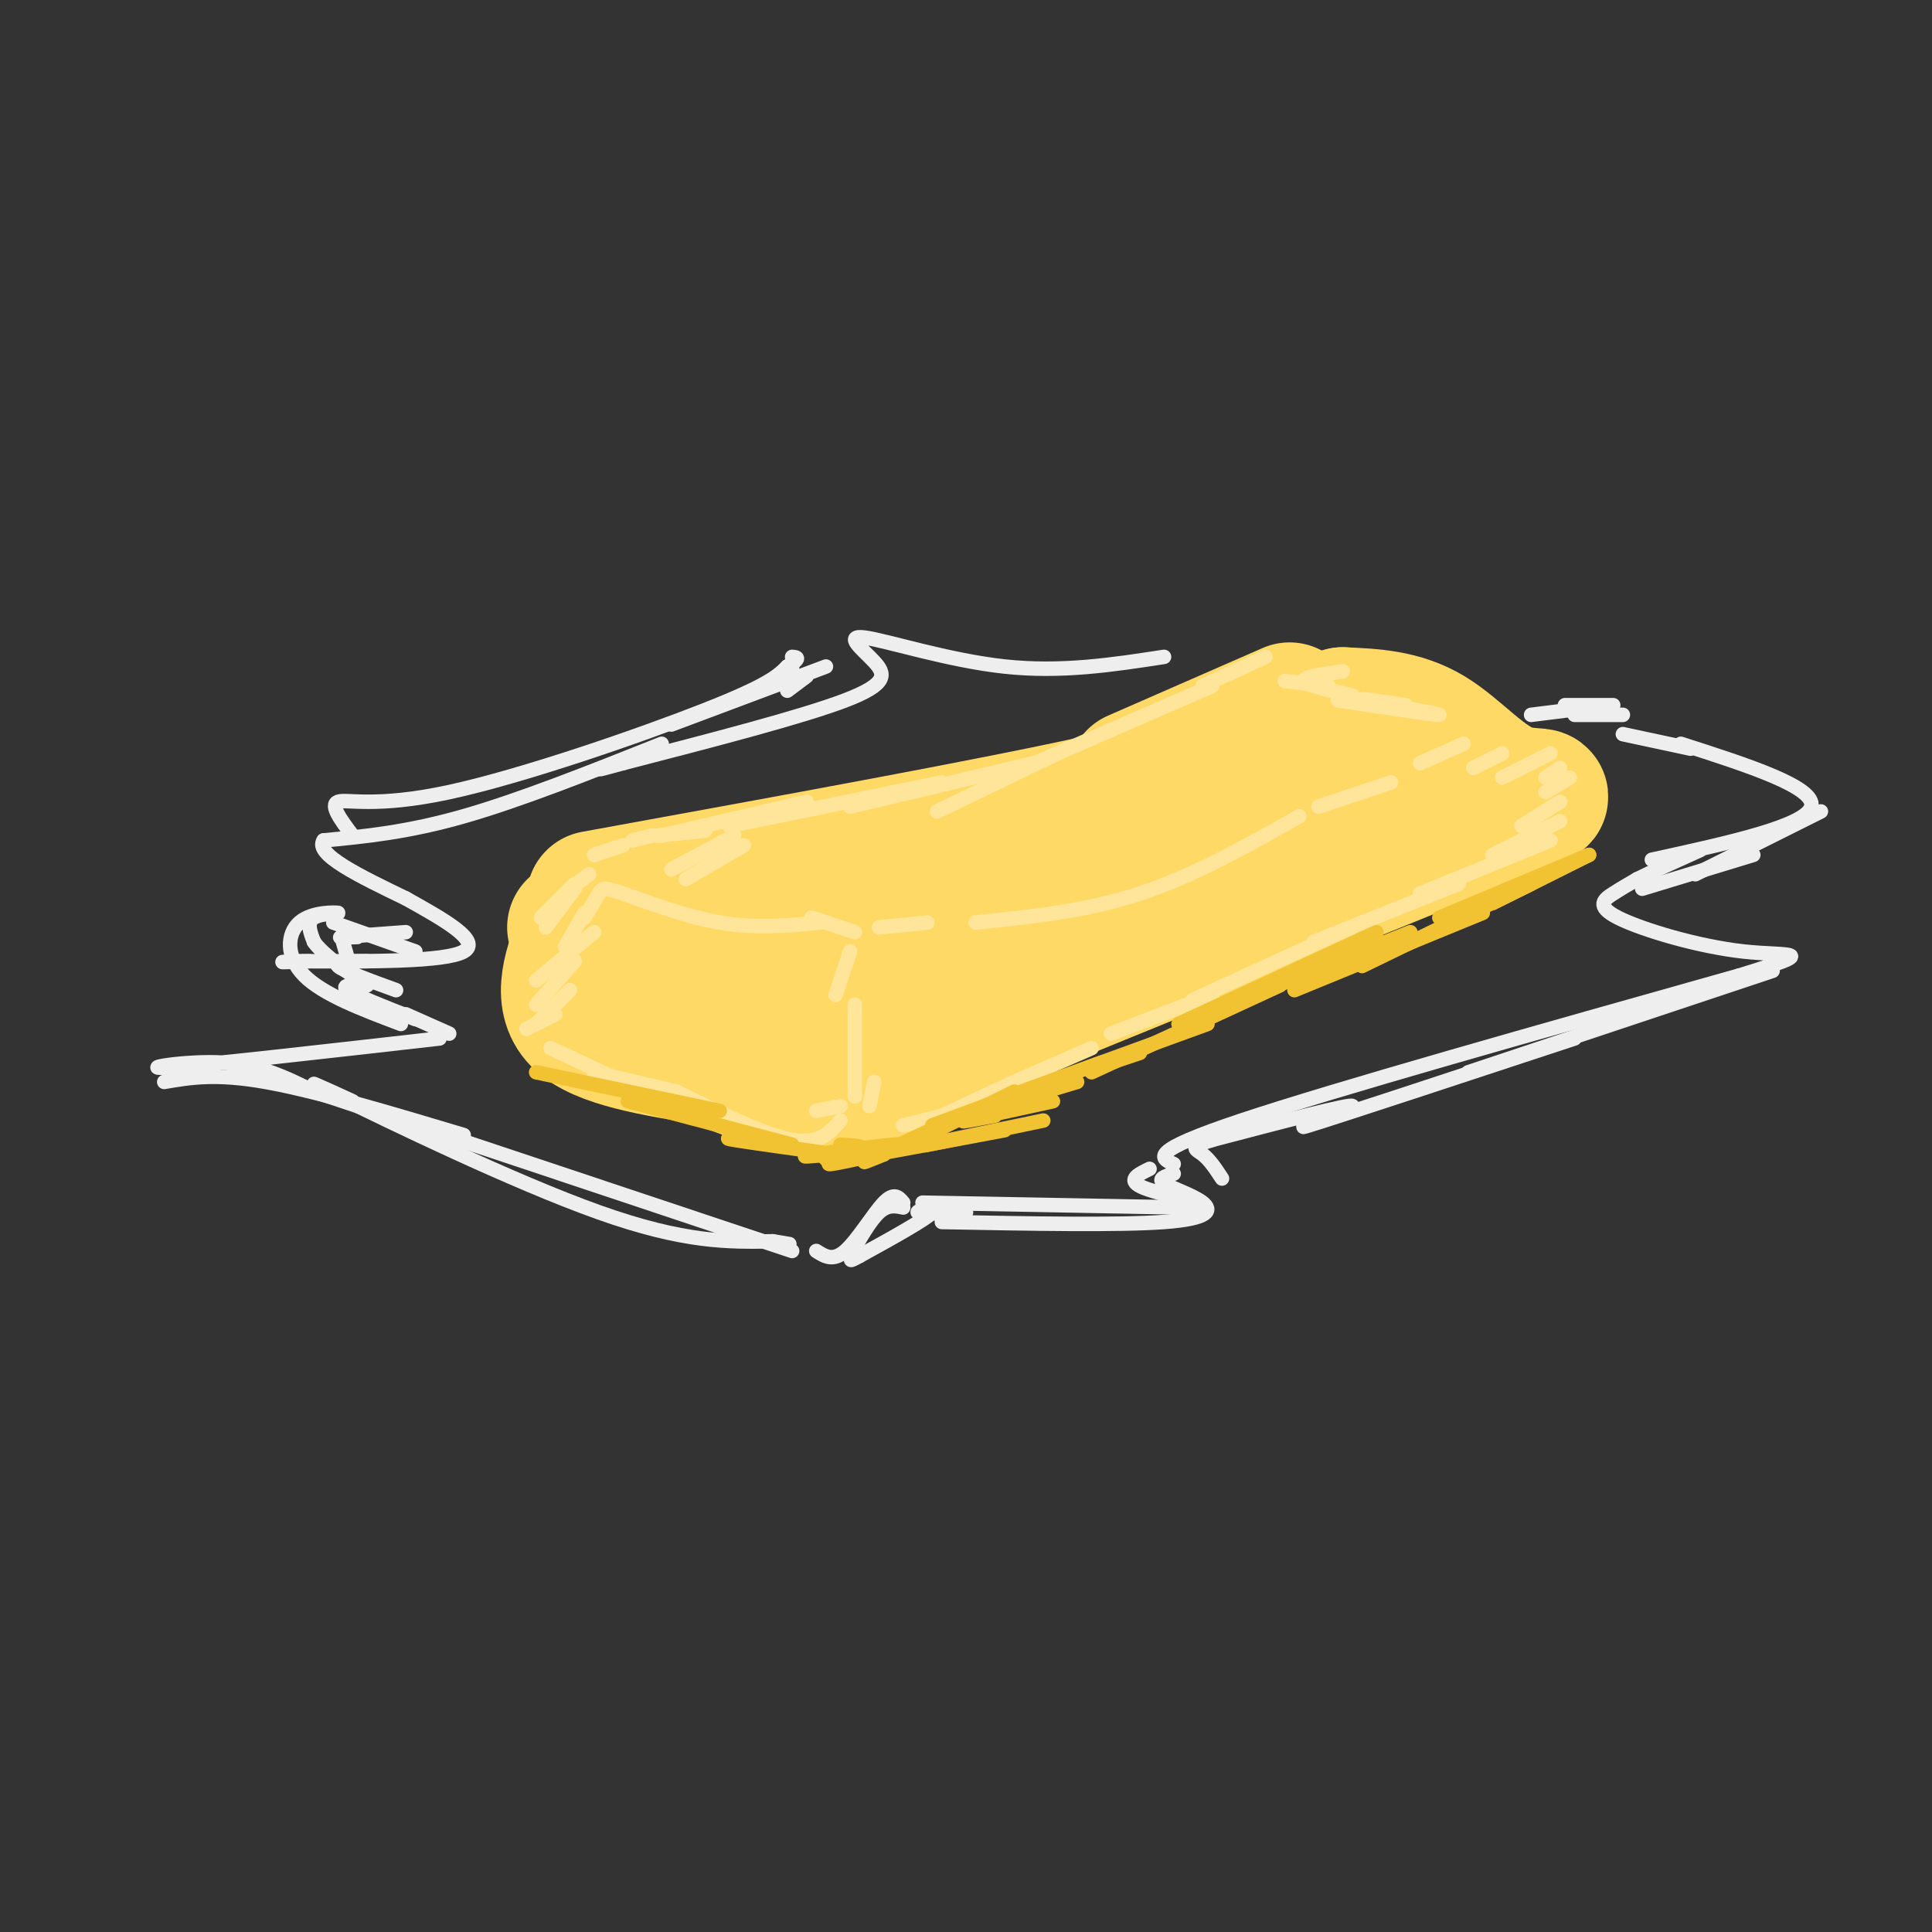 <svg viewBox='0 0 400 400' version='1.1' xmlns='http://www.w3.org/2000/svg' xmlns:xlink='http://www.w3.org/1999/xlink'><rect x="0" y="0" width="400" height="400" fill="#333333" stroke="none"/><g fill='none' stroke='rgb(255,217,102)' stroke-width='28' stroke-linecap='round' stroke-linejoin='round'><path d='M123,186c41.667,-7.583 83.333,-15.167 105,-20c21.667,-4.833 23.333,-6.917 25,-9'/><path d='M119,192c15.000,4.133 30.000,8.267 36,11c6.000,2.733 3.000,4.067 16,0c13.000,-4.067 42.000,-13.533 71,-23'/><path d='M242,180c24.821,-7.917 51.375,-16.208 58,-20c6.625,-3.792 -6.679,-3.083 -13,-4c-6.321,-0.917 -5.661,-3.458 -5,-6'/><path d='M282,150c-10.333,2.500 -33.667,11.750 -57,21'/><path d='M121,193c-2.667,6.833 -5.333,13.667 -1,18c4.333,4.333 15.667,6.167 27,8'/><path d='M147,219c8.600,3.156 16.600,7.044 26,6c9.400,-1.044 20.200,-7.022 31,-13'/><path d='M204,212c22.333,-9.167 62.667,-25.583 103,-42'/><path d='M307,170c18.095,-7.190 11.833,-4.167 6,-6c-5.833,-1.833 -11.238,-8.524 -17,-12c-5.762,-3.476 -11.881,-3.738 -18,-4'/><path d='M278,148c-17.378,6.178 -51.822,23.622 -65,30c-13.178,6.378 -5.089,1.689 3,-3'/><path d='M267,147c0.000,0.000 -32.000,14.000 -32,14'/><path d='M259,151c0.000,0.000 -67.000,34.000 -67,34'/><path d='M210,176c0.000,0.000 -45.000,15.000 -45,15'/></g>
<g fill='none' stroke='rgb(255,229,153)' stroke-width='3' stroke-linecap='round' stroke-linejoin='round'><path d='M121,190c1.173,-1.935 2.345,-3.869 3,-5c0.655,-1.131 0.792,-1.458 5,0c4.208,1.458 12.488,4.702 20,6c7.512,1.298 14.256,0.649 21,0'/><path d='M168,190c0.000,0.000 9.000,3.000 9,3'/><path d='M176,197c0.000,0.000 -3.000,9.000 -3,9'/><path d='M177,208c0.000,0.000 0.000,19.000 0,19'/><path d='M181,224c0.000,0.000 -1.000,5.000 -1,5'/><path d='M182,192c0.000,0.000 10.000,-1.000 10,-1'/><path d='M202,191c11.417,-1.167 22.833,-2.333 34,-6c11.167,-3.667 22.083,-9.833 33,-16'/><path d='M273,167c0.000,0.000 15.000,-5.000 15,-5'/><path d='M294,158c0.000,0.000 9.000,-4.000 9,-4'/><path d='M262,136c0.000,0.000 -13.000,6.000 -13,6'/><path d='M251,142c0.000,0.000 -39.000,17.000 -39,17'/><path d='M221,155c0.000,0.000 -27.000,13.000 -27,13'/><path d='M214,158c0.000,0.000 -38.000,9.000 -38,9'/><path d='M195,162c0.000,0.000 -44.000,9.000 -44,9'/><path d='M167,166c0.000,0.000 -30.000,7.000 -30,7'/><path d='M146,172c0.000,0.000 -10.000,1.000 -10,1'/><path d='M135,173c0.000,0.000 -4.000,1.000 -4,1'/><path d='M129,175c0.000,0.000 -6.000,2.000 -6,2'/><path d='M119,183c0.000,0.000 -7.000,7.000 -7,7'/><path d='M119,184c0.000,0.000 -6.000,8.000 -6,8'/><path d='M121,189c0.000,0.000 -4.000,7.000 -4,7'/><path d='M123,193c0.000,0.000 -12.000,10.000 -12,10'/><path d='M119,199c0.000,0.000 -8.000,9.000 -8,9'/><path d='M118,205c0.000,0.000 -7.000,7.000 -7,7'/><path d='M115,210c0.000,0.000 -6.000,3.000 -6,3'/><path d='M122,181c0.000,0.000 -4.000,3.000 -4,3'/><path d='M152,173c0.000,0.000 -13.000,7.000 -13,7'/><path d='M154,175c0.000,0.000 -12.000,7.000 -12,7'/><path d='M311,156c0.000,0.000 -6.000,3.000 -6,3'/><path d='M321,156c0.000,0.000 -10.000,5.000 -10,5'/><path d='M323,159c0.000,0.000 -3.000,2.000 -3,2'/><path d='M325,161c0.000,0.000 -5.000,3.000 -5,3'/><path d='M323,166c0.000,0.000 -8.000,5.000 -8,5'/><path d='M323,170c0.000,0.000 -14.000,7.000 -14,7'/><path d='M321,174c0.000,0.000 -27.000,11.000 -27,11'/><path d='M302,183c0.000,0.000 -30.000,12.000 -30,12'/><path d='M282,191c0.000,0.000 -35.000,16.000 -35,16'/><path d='M251,206c0.000,0.000 -21.000,8.000 -21,8'/><path d='M226,217c0.000,0.000 -16.000,7.000 -16,7'/><path d='M210,224c0.000,0.000 -15.000,7.000 -15,7'/><path d='M195,231c0.000,0.000 -8.000,2.000 -8,2'/><path d='M114,217c0.000,0.000 17.000,8.000 17,8'/><path d='M123,222c0.000,0.000 17.000,4.000 17,4'/><path d='M140,226c9.167,4.500 18.333,9.000 24,10c5.667,1.000 7.833,-1.500 10,-4'/><path d='M169,230c0.000,0.000 5.000,-1.000 5,-1'/><path d='M275,142c0.000,0.000 -9.000,-1.000 -9,-1'/><path d='M278,139c-4.167,0.583 -8.333,1.167 -8,2c0.333,0.833 5.167,1.917 10,3'/><path d='M291,146c-5.511,-0.822 -11.022,-1.644 -8,-1c3.022,0.644 14.578,2.756 15,3c0.422,0.244 -10.289,-1.378 -21,-3'/></g>
<g fill='none' stroke='rgb(238,238,238)' stroke-width='3' stroke-linecap='round' stroke-linejoin='round'><path d='M241,136c-10.628,1.633 -21.257,3.266 -33,2c-11.743,-1.266 -24.601,-5.432 -29,-6c-4.399,-0.568 -0.338,2.463 2,5c2.338,2.537 2.954,4.582 -6,8c-8.954,3.418 -27.477,8.209 -46,13'/><path d='M129,158c-7.833,2.167 -4.417,1.083 -1,0'/><path d='M137,154c-14.667,5.833 -29.333,11.667 -41,15c-11.667,3.333 -20.333,4.167 -29,5'/><path d='M67,174c-2.000,2.833 7.500,7.417 17,12'/><path d='M84,186c7.917,4.417 15.833,8.833 12,11c-3.833,2.167 -19.417,2.083 -35,2'/><path d='M61,199c-5.333,0.333 -1.167,0.167 3,0'/><path d='M76,199c-3.500,0.000 -7.000,0.000 -6,1c1.000,1.000 6.500,3.000 12,5'/><path d='M76,204c-2.833,-0.083 -5.667,-0.167 -4,1c1.667,1.167 7.833,3.583 14,6'/><path d='M84,210c0.000,0.000 9.000,4.000 9,4'/><path d='M91,215c-24.444,2.778 -48.889,5.556 -56,6c-7.111,0.444 3.111,-1.444 11,-1c7.889,0.444 13.444,3.222 19,6'/><path d='M65,226c19.667,6.500 59.333,19.750 99,33'/><path d='M176,260c2.083,-3.667 4.167,-7.333 6,-9c1.833,-1.667 3.417,-1.333 5,-1'/><path d='M187,249c-0.933,-1.111 -1.867,-2.222 -4,0c-2.133,2.222 -5.467,7.778 -8,10c-2.533,2.222 -4.267,1.111 -6,0'/><path d='M191,249c0.000,0.000 54.000,1.000 54,1'/><path d='M245,250c6.578,-0.556 -3.978,-2.444 -8,-4c-4.022,-1.556 -1.511,-2.778 1,-4'/><path d='M243,241c-2.750,-1.250 -5.500,-2.500 14,-9c19.500,-6.500 61.250,-18.250 103,-30'/><path d='M360,202c17.705,-5.419 10.467,-3.968 1,-5c-9.467,-1.032 -21.164,-4.547 -26,-7c-4.836,-2.453 -2.810,-3.844 -1,-5c1.810,-1.156 3.405,-2.078 5,-3'/><path d='M339,182c3.000,-1.500 8.000,-3.750 13,-6'/><path d='M342,178c16.000,-3.500 32.000,-7.000 33,-11c1.000,-4.000 -13.000,-8.500 -27,-13'/><path d='M350,155c0.000,0.000 -14.000,-3.000 -14,-3'/><path d='M334,146c0.000,0.000 -10.000,0.000 -10,0'/><path d='M325,147c0.000,0.000 -8.000,1.000 -8,1'/><path d='M326,148c0.000,0.000 10.000,0.000 10,0'/><path d='M377,168c0.000,0.000 -26.000,13.000 -26,13'/><path d='M363,177c0.000,0.000 -23.000,7.000 -23,7'/><path d='M367,201c0.000,0.000 -63.000,21.000 -63,21'/><path d='M326,215c-24.867,8.200 -49.733,16.400 -55,18c-5.267,1.600 9.067,-3.400 9,-4c-0.067,-0.600 -14.533,3.200 -29,7'/><path d='M251,236c-5.133,1.533 -3.467,1.867 -2,3c1.467,1.133 2.733,3.067 4,5'/><path d='M243,243c-1.714,0.512 -3.429,1.024 -2,2c1.429,0.976 6.000,2.417 8,4c2.000,1.583 1.429,3.310 -8,4c-9.429,0.690 -27.714,0.345 -46,0'/><path d='M200,251c-4.889,0.200 -9.778,0.400 -10,0c-0.222,-0.400 4.222,-1.400 3,0c-1.222,1.400 -8.111,5.200 -15,9'/><path d='M178,260c-2.667,1.500 -1.833,0.750 -1,0'/><path d='M34,224c5.333,-0.917 10.667,-1.833 21,0c10.333,1.833 25.667,6.417 41,11'/><path d='M73,228c-6.467,-2.956 -12.933,-5.911 -3,-1c9.933,4.911 36.267,17.689 54,24c17.733,6.311 26.867,6.156 36,6'/><path d='M160,257c6.000,1.000 3.000,0.500 0,0'/><path d='M83,212c-8.057,-3.041 -16.115,-6.083 -20,-10c-3.885,-3.917 -3.598,-8.710 -1,-11c2.598,-2.290 7.507,-2.078 8,-2c0.493,0.078 -3.431,0.022 -5,1c-1.569,0.978 -0.785,2.989 0,5'/><path d='M65,195c1.333,2.000 4.667,4.500 8,7'/><path d='M71,195c0.000,0.000 2.000,7.000 2,7'/><path d='M69,191c0.000,0.000 17.000,6.000 17,6'/><path d='M74,194c-2.333,0.083 -4.667,0.167 -3,0c1.667,-0.167 7.333,-0.583 13,-1'/><path d='M73,173c-2.393,-3.185 -4.786,-6.369 -3,-7c1.786,-0.631 7.750,1.292 23,-2c15.250,-3.292 39.786,-11.798 53,-17c13.214,-5.202 15.107,-7.101 17,-9'/><path d='M163,138c3.000,-1.833 2.000,-1.917 1,-2'/><path d='M164,138c0.000,0.000 0.000,1.000 0,1'/><path d='M171,138c0.000,0.000 -32.000,12.000 -32,12'/><path d='M167,140c0.000,0.000 -4.000,3.000 -4,3'/></g>
<g fill='none' stroke='rgb(241,194,50)' stroke-width='3' stroke-linecap='round' stroke-linejoin='round'><path d='M329,177c0.000,0.000 -20.000,10.000 -20,10'/><path d='M329,177c0.000,0.000 -31.000,13.000 -31,13'/><path d='M317,183c0.000,0.000 -35.000,17.000 -35,17'/><path d='M307,189c0.000,0.000 -39.000,16.000 -39,16'/><path d='M292,193c0.000,0.000 -35.000,14.000 -35,14'/><path d='M285,193c0.000,0.000 -41.000,19.000 -41,19'/><path d='M265,204c0.000,0.000 -39.000,18.000 -39,18'/><path d='M250,212c0.000,0.000 -44.000,16.000 -44,16'/><path d='M228,220c0.000,0.000 -35.000,13.000 -35,13'/><path d='M210,226c0.000,0.000 -18.000,9.000 -18,9'/><path d='M199,231c-8.167,3.833 -16.333,7.667 -19,9c-2.667,1.333 0.167,0.167 3,-1'/><path d='M183,239c-2.714,0.179 -11.000,1.125 -12,1c-1.000,-0.125 5.286,-1.321 7,-2c1.714,-0.679 -1.143,-0.839 -4,-1'/><path d='M111,222c0.000,0.000 38.000,8.000 38,8'/><path d='M130,228c0.000,0.000 34.000,9.000 34,9'/><path d='M155,236c-3.000,-0.250 -6.000,-0.500 -3,0c3.000,0.500 12.000,1.750 21,3'/><path d='M172,239c-3.986,0.375 -7.971,0.750 -3,0c4.971,-0.750 18.900,-2.624 19,-2c0.100,0.624 -13.627,3.745 -16,4c-2.373,0.255 6.608,-2.356 9,-3c2.392,-0.644 -1.804,0.678 -6,2'/><path d='M175,240c-0.500,0.167 1.250,-0.417 3,-1'/><path d='M190,237c-6.000,1.250 -12.000,2.500 -9,2c3.000,-0.500 15.000,-2.750 27,-5'/><path d='M216,232c-10.833,2.250 -21.667,4.500 -24,5c-2.333,0.500 3.833,-0.750 10,-2'/><path d='M218,228c-8.000,1.750 -16.000,3.500 -18,4c-2.000,0.500 2.000,-0.250 6,-1'/><path d='M223,224c-5.833,1.750 -11.667,3.500 -13,4c-1.333,0.500 1.833,-0.250 5,-1'/><path d='M236,218c0.000,0.000 -6.000,2.000 -6,2'/></g>
</svg>